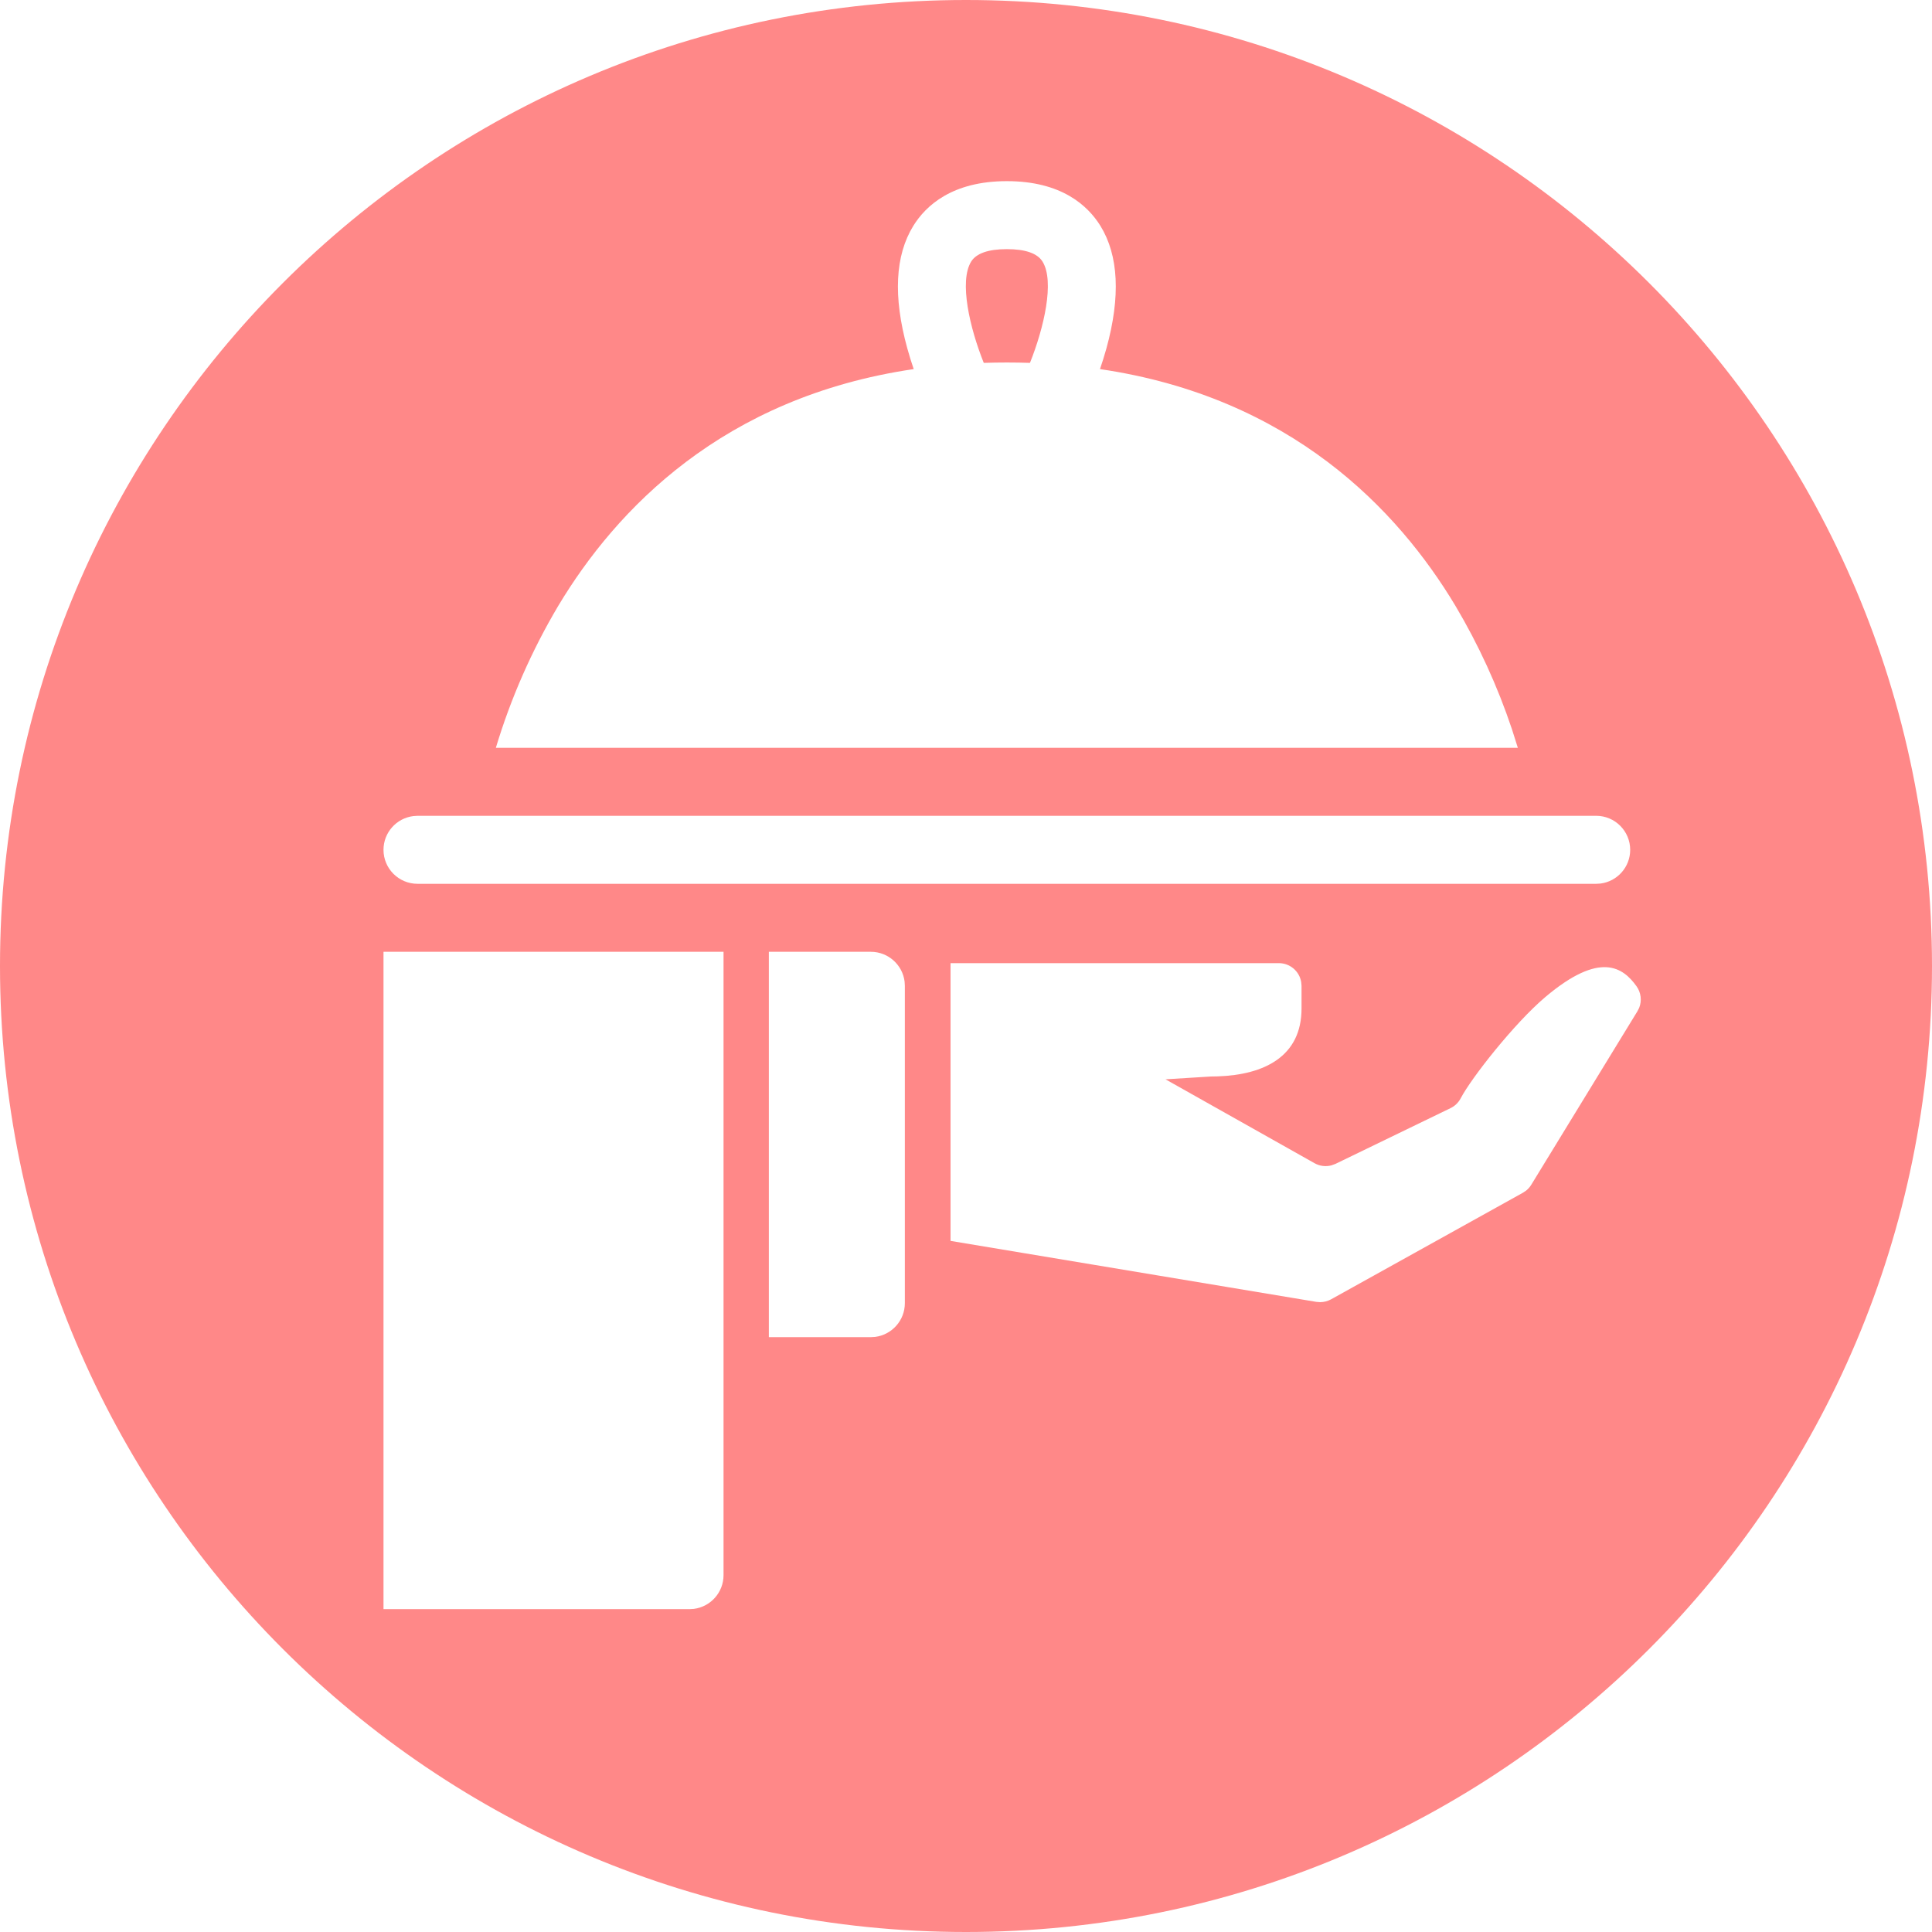 <?xml version="1.0" encoding="UTF-8"?>
<svg width="46px" height="46px" viewBox="0 0 46 46" version="1.1" xmlns="http://www.w3.org/2000/svg" xmlns:xlink="http://www.w3.org/1999/xlink">
    <title>icon-service-delicatessen</title>
    <g id="Page-1" stroke="none" stroke-width="1" fill="none" fill-rule="evenodd">
        <g id="services-icons" transform="translate(0, -2072)" fill="#FF8888">
            <g id="icon-service-delicatessen" transform="translate(0, 2072)">
                <path d="M23,0 C35.703,0 46,10.297 46,23 C46,35.703 35.703,46 23,46 C10.297,46 0,35.703 0,23 C0,10.297 10.297,0 23,0 Z M17.227,22.662 L9.131,22.662 L9.131,38.313 L16.417,38.313 L16.519,38.307 C16.918,38.257 17.227,37.916 17.227,37.504 L17.227,37.504 L17.227,22.662 Z M20.735,22.662 L18.306,22.662 L18.306,31.837 L20.735,31.837 L20.836,31.831 C21.235,31.781 21.544,31.44 21.544,31.028 L21.544,31.028 L21.544,23.472 L21.538,23.37 C21.488,22.971 21.147,22.662 20.735,22.662 L20.735,22.662 Z M30.449,22.932 L22.632,22.932 L22.632,29.545 L31.342,30.997 L31.433,31.004 C31.523,31.003 31.613,30.98 31.693,30.936 L31.693,30.936 L36.261,28.398 L36.338,28.346 C36.386,28.307 36.427,28.261 36.459,28.208 L36.459,28.208 L38.986,24.078 L39.028,23.996 C39.095,23.827 39.073,23.632 38.964,23.481 C38.646,23.039 38.104,22.63 36.79,23.742 C36.061,24.359 35.035,25.661 34.779,26.149 C34.726,26.251 34.641,26.334 34.537,26.384 L34.537,26.384 L31.798,27.711 L31.7,27.747 C31.565,27.782 31.421,27.765 31.298,27.695 L31.298,27.695 L27.75,25.698 L28.83,25.631 L28.991,25.628 C30.108,25.59 30.989,25.15 30.989,24.012 L30.989,24.012 L30.989,23.472 L30.981,23.384 C30.94,23.128 30.717,22.932 30.449,22.932 L30.449,22.932 Z M38.004,19.424 L9.941,19.424 L9.839,19.431 C9.44,19.481 9.131,19.821 9.131,20.234 C9.131,20.681 9.494,21.043 9.941,21.043 L9.941,21.043 L38.004,21.043 L38.106,21.037 C38.505,20.987 38.814,20.647 38.814,20.234 C38.814,19.787 38.451,19.424 38.004,19.424 L38.004,19.424 Z M23.973,4.313 C22.676,4.313 22.046,4.892 21.746,5.377 C21.311,6.081 21.262,7.062 21.602,8.293 C21.65,8.467 21.702,8.633 21.755,8.788 C17.215,9.455 14.67,12.129 13.294,14.421 C12.663,15.484 12.163,16.621 11.806,17.805 L11.806,17.805 L36.139,17.805 L35.999,17.363 C35.656,16.338 35.204,15.351 34.651,14.421 C33.276,12.129 30.73,9.456 26.19,8.788 C26.243,8.633 26.296,8.467 26.344,8.293 C26.683,7.062 26.634,6.081 26.2,5.377 C25.899,4.892 25.27,4.313 23.973,4.313 Z M23.973,5.932 C24.415,5.932 24.7,6.032 24.822,6.228 C25.115,6.701 24.854,7.812 24.523,8.64 C24.342,8.634 24.159,8.631 23.973,8.631 C23.787,8.631 23.603,8.634 23.423,8.64 C23.091,7.812 22.831,6.701 23.123,6.228 C23.245,6.032 23.531,5.932 23.973,5.932 Z" id="Combined-Shape"></path>
            </g>
        </g>
    </g>
</svg>